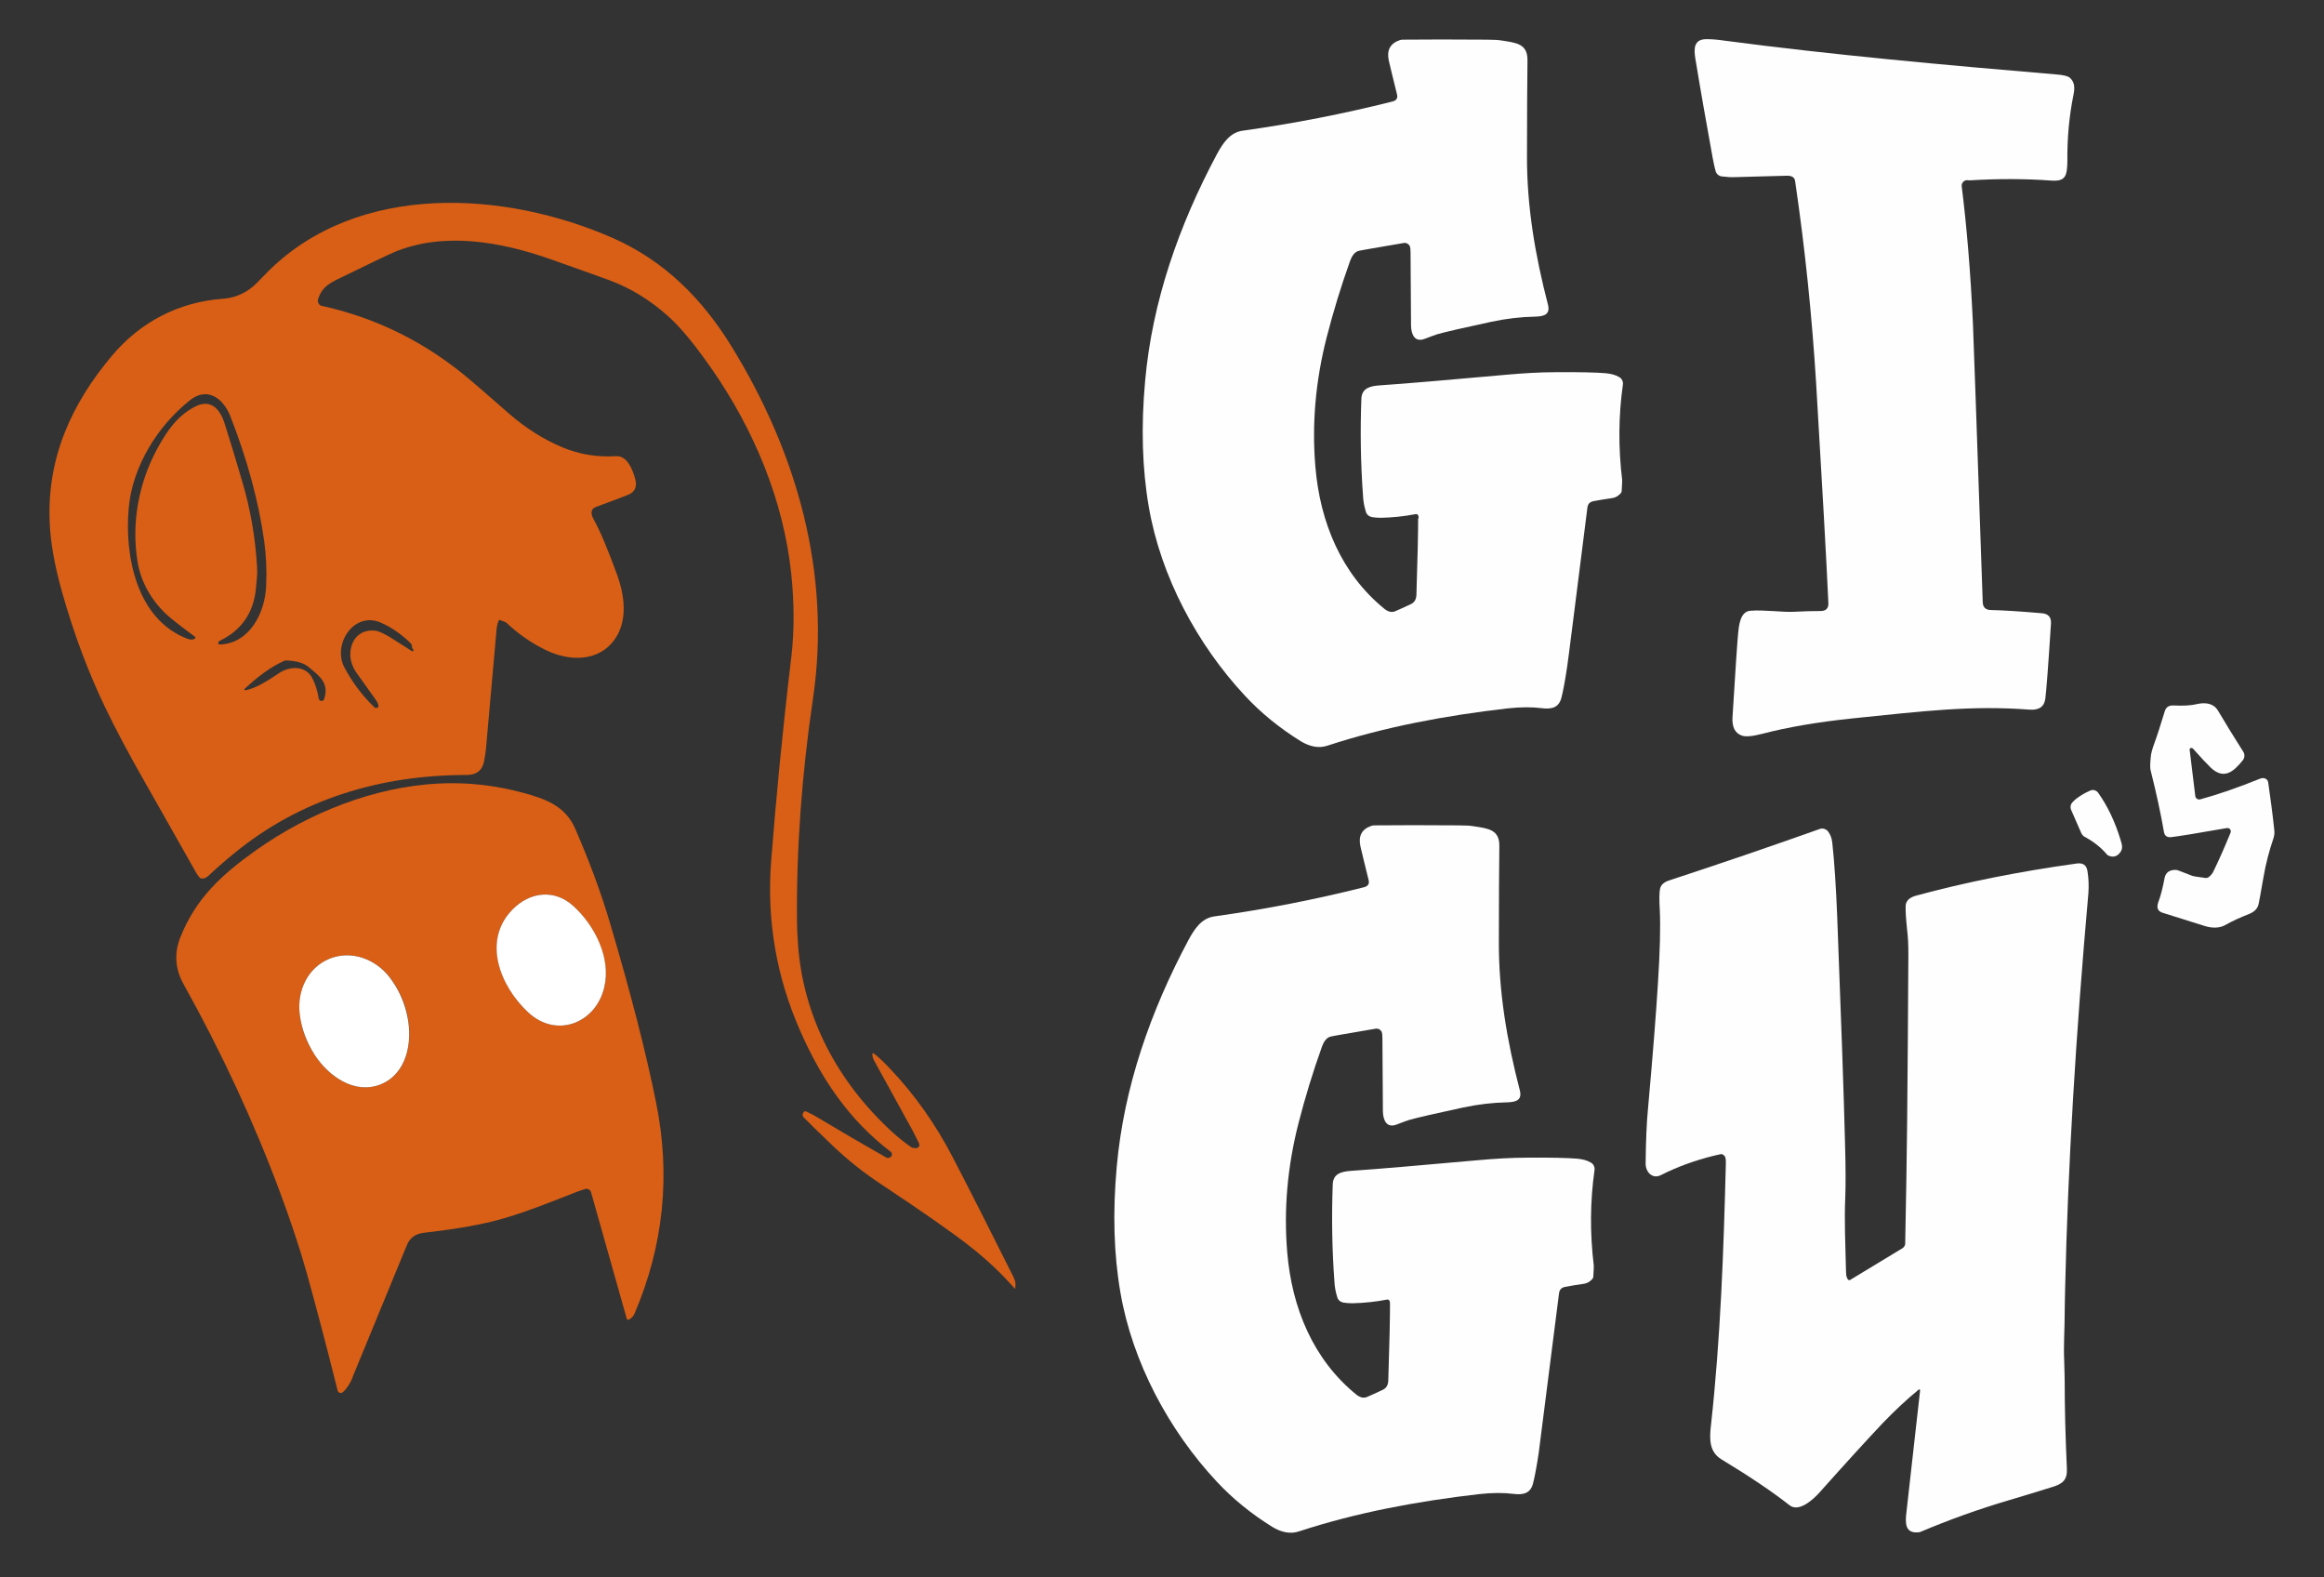 <svg viewBox="0 0 950 644.57" xmlns="http://www.w3.org/2000/svg" id="Imagotipo">
  <rect x="0" y="0" width="950" height="644.57" fill="#333333" stroke="none"/>
  <defs>
    <style>
      .cls-1 {
        fill: #d85f15;
      }

      .cls-2 {
        fill: #fff;
      }

      .cls-3 {
        fill: #fffefe;
      }
    </style>
  </defs>
  <g id="Positivo">
    <g id="Texto">
      <g>
        <path d="m803.5,73.71c-1,.3-1.7,1.3-1.6,2.4,2,15.9,3.6,34.6,4.6,56.3.1,2.5,1.5,40.4,4,113.8.1,2,1.2,3.1,3.5,3.1,4.6.1,11.4.5,20.6,1.3,2.7.2,3.9,1.6,3.8,4.1-1.1,17.3-1.9,27.5-2.3,30.7-.4,3.4-2.6,4.9-6.5,4.6-23.9-1.8-43.3.6-72.5,3.6-14.3,1.5-26.4,3.6-36.4,6.2-4.2,1.1-7.1,1.4-8.7.8-2.8-1-4-3.5-3.8-7.4,1.2-19.7,2-31.2,2.3-34.3.3-2.8.7-8.9,4.9-9.3,5.8-.5,13.1.7,18.3.4,3.4-.2,6.9-.3,10.5-.3,2.2,0,3.3-1.1,3.2-3.2-.8-17.9-2.5-47.8-5-89.8-1.7-27.4-4.5-54.9-8.6-82.7-.2-1.5-1.3-2.2-3.2-2.2-4.2.1-11.6.3-22.1.6-1.5.1-2.7-.2-4.6-.3-1.2-.1-2.3-1-2.6-2.2-.4-1.4-.8-3.2-1.2-5.4-2.4-13.2-4.8-26.7-7.1-40.7-.6-3.8-.7-7.9,4.7-7.8,2.2,0,4.6.2,7.2.6,43.9,5.8,90.4,10,135.5,13.8,3,.2,4.8.7,5.5,1.2,2.2,1.8,2.3,4.2,1.7,7.1-1.8,8.9-2.6,17.9-2.5,27.1,0,1.5-.1,2.9-.3,4.2-.6,3.5-2.8,4-6.2,3.8-10.8-.8-21.9-.8-33.4-.1-.9-.1-1.5-.1-1.7,0Z" class="cls-3"></path>
        <path d="m579.7,210.61c-.2-.4-.6-.6-1-.5-4.7.9-9.4,1.4-14.1,1.5-1.5,0-2.8-.1-3.9-.3-1.2-.3-2.1-1.1-2.4-2.3-.6-2-1-4-1.1-6-1-13.4-1.2-26.8-.7-40.1.2-4.2,3.4-5.1,7.2-5.4,11.8-.8,28.9-2.3,51.3-4.3,7.7-.7,14.6-1.1,20.6-1.1,10-.1,16.8.1,20.6.4,2.3.2,4.2.7,5.7,1.6,1.1.6,1.7,1.9,1.5,3.1-1.8,12.7-1.9,25.7-.3,38.9,0,.4,0,1.9-.2,4.6,0,.3-.2.6-.4.9-1,1.1-2.1,1.7-3.2,1.9-2.7.4-5.4.8-7.9,1.3-1.5.3-2.3,1.1-2.5,2.6-5.2,41-7.9,62.8-8.3,65.2-.9,6-1.7,10.2-2.4,12.8-1.1,3.8-3.9,4.5-8,4-3.8-.5-8.5-.5-14,.1-25.2,2.9-50,7.5-73.5,15.2-3.5,1.2-7.2.5-11-1.8-8.7-5.4-16.3-11.6-22.8-18.6-19.5-20.9-34.4-48.7-39.3-77.2-2.7-15.6-3.2-32.7-1.5-51.4,2.9-32.5,13.8-63.6,29.4-92.8,2.3-4.2,5.2-8.8,10.5-9.5,20.8-2.9,41.2-6.9,61.1-11.9,1.7-.4,2.3-1.3,2-2.8-1.8-7.2-2.9-11.9-3.4-14-.9-4.2.6-7,4.5-8.3.3-.1.7-.2,1-.2,10-.1,21.5-.1,34.5,0,2.7,0,4.9.1,6.5.4,5.8.9,10.2,1.4,10.2,7.9-.1,9.8-.2,22.8-.2,39-.1,20.7,3.3,40.7,8.6,61.1,1,4.1-1.9,4.7-5.4,4.8-5.7.1-11.7.8-17.8,2.1-11.6,2.5-19,4.2-22.1,5.1-.6.2-2.4.8-5.2,1.9-4.1,1.5-5.4-2-5.5-5.3-.1-18.9-.2-28.9-.2-30,0-1.3-.1-2.1-.3-2.6-.4-.9-1.5-1.5-2.5-1.3-11,1.9-17.1,2.9-18.3,3.2-1.8.4-2.9,2.2-3.6,4.1-3.7,10.3-6.9,20.8-9.6,31.3-4.5,17.6-6.1,35.3-4.6,52.9,1.9,22.6,10.6,43.7,28.2,58,1.5,1.2,3,1.6,4.4,1,1.7-.7,3.8-1.7,6.4-2.9,1.5-.7,2.2-1.9,2.3-3.8.5-15.3.7-25.6.7-31,.3-.6.2-1.1,0-1.5Z" class="cls-3"></path>
        <path d="m911.8,340.31c.3-.7,0-1.5-.7-1.8-.2-.1-.5-.1-.8-.1-12.5,2.2-20.1,3.4-22.7,3.7-1.7.2-2.7-.5-3-2-1.3-7.5-3.1-15.9-5.5-25.4-.2-.8-.2-2.6.1-5.5.1-1.3.6-3.1,1.4-5.3,1.1-2.9,2.5-7.3,4.3-13.2.5-1.7,1.7-2.5,3.6-2.4,4.1.2,7.4,0,9.7-.6,3.6-.8,6.8-.1,8.4,2.6,3.3,5.6,6.8,11.2,10.4,16.9.7,1.1.6,2.5-.2,3.5-3.7,4.6-7.7,8.2-13.2,2.9-1.6-1.6-4.1-4.2-7.2-7.7-.3-.3-.8-.3-1.1-.1-.2.2-.3.4-.2.7l2.3,18.9c.1.8.9,1.4,1.7,1.3h.2c7.7-2.1,15.9-5,24.6-8.5,1.5-.6,3.1,0,3.3,1.6.9,6.3,1.8,12.8,2.5,19.6.1,1,0,2-.3,3-1.8,5.3-3.2,10.6-4.1,15.9-1.1,6.4-1.8,10.1-2,11-.4,2-1.7,3.3-3.9,4.2-3.6,1.4-6.9,2.9-9.9,4.6-2.4,1.3-5.5,1.2-8.3.3-5.7-1.8-11.4-3.6-17.2-5.4-1.9-.6-2.5-2-1.8-4.1,1.1-2.9,1.9-6.2,2.6-9.9.4-2.4,2-3.6,4.7-3.5.3,0,.6.1.9.2.7.2,2.5,1,5.7,2.2.5.2,2.4.5,5.6.9.4,0,.8-.1,1.1-.3.9-.7,1.6-1.5,2-2.4,2.2-4.5,4.5-9.7,7-15.8Z" class="cls-3"></path>
        <path d="m854.6,323.01c1.1-.4,2.4,0,3.1,1,3.9,5.5,6.9,11.9,9.1,19.1.7,2.3,1.2,3.8-.4,5.6-1.2,1.4-2.7,1.7-4.4,1-.3-.1-.6-.3-.8-.6-2.6-3-5.6-5.3-9-7.1-.6-.3-1.1-.9-1.4-1.5l-4.2-9.6c-.3-.8-.3-1.6.1-2.4,1.4-2.2,5.7-4.6,7.9-5.5Z" class="cls-3"></path>
        <path d="m568,531.61c-.2-.4-.6-.6-1-.5-4.7.9-9.4,1.4-14.1,1.5-1.5,0-2.8-.1-3.9-.3-1.2-.3-2.1-1.1-2.4-2.3-.6-2-1-4-1.1-6-1-13.4-1.2-26.8-.7-40.1.2-4.2,3.4-5.1,7.3-5.4,11.8-.8,28.9-2.3,51.3-4.3,7.7-.7,14.6-1.1,20.6-1.1,10-.1,16.8.1,20.6.4,2.3.2,4.2.7,5.7,1.6,1.1.6,1.7,1.9,1.5,3.1-1.8,12.7-1.9,25.7-.3,39,0,.4,0,1.9-.2,4.6,0,.3-.2.6-.4.9-1,1.1-2.1,1.7-3.2,1.9-2.7.4-5.4.8-7.9,1.3-1.5.3-2.3,1.1-2.5,2.6-5.2,41-8,62.8-8.3,65.2-.9,6-1.7,10.2-2.4,12.8-1.1,3.8-3.9,4.5-8,4-3.8-.5-8.5-.5-14,.1-25.2,2.9-50,7.5-73.5,15.2-3.5,1.2-7.2.5-11-1.8-8.7-5.4-16.3-11.6-22.8-18.6-19.5-20.9-34.4-48.7-39.3-77.2-2.7-15.6-3.2-32.7-1.5-51.4,2.9-32.5,13.8-63.6,29.4-92.8,2.3-4.2,5.2-8.8,10.5-9.5,20.8-2.9,41.2-6.9,61.1-11.9,1.7-.4,2.3-1.4,2-2.8-1.8-7.2-2.9-11.9-3.4-14-.9-4.2.6-7,4.5-8.3.3-.1.7-.2,1.1-.2,10-.1,21.5-.1,34.5,0,2.7,0,4.9.1,6.5.4,5.8.9,10.2,1.4,10.2,7.9-.1,9.8-.2,22.8-.2,39-.1,20.7,3.3,40.7,8.6,61.1,1,4.1-1.9,4.7-5.4,4.8-5.7.1-11.7.8-17.8,2.1-11.6,2.5-19,4.2-22.1,5.1-.6.2-2.4.8-5.2,1.9-4.1,1.5-5.4-2-5.5-5.3-.1-18.9-.2-28.9-.2-30,0-1.3-.1-2.1-.3-2.6-.4-.9-1.5-1.5-2.5-1.3-11,1.9-17.1,2.9-18.3,3.2-1.8.4-2.9,2.2-3.6,4.1-3.7,10.3-6.9,20.8-9.6,31.3-4.5,17.6-6.1,35.3-4.6,52.9,1.9,22.6,10.6,43.7,28.2,58,1.5,1.2,3,1.6,4.4,1,1.7-.7,3.8-1.7,6.4-2.9,1.5-.7,2.2-1.9,2.3-3.8.5-15.3.7-25.6.7-31,0-.7,0-1.2-.2-1.6Z" class="cls-3"></path>
        <path d="m784.9,568.21c0-.2-.1-.4-.3-.4-.1,0-.2,0-.3.1-5,4.1-9.9,8.7-14.8,13.8-6.4,6.8-15,16.2-25.7,28.2-2.6,2.9-8.4,8.2-12.2,5.3-7-5.5-16.3-11.8-27.9-18.8-4.9-3-5-8-4.3-13.9,3.9-35.3,5.2-71.3,6.1-107.4,0-1.6-.2-2.5-.7-2.9-.3-.2-.7-.4-1-.6-.1,0-1.1.2-3.2.7-7.7,1.9-14.9,4.5-21.6,7.9-3.5,1.8-6.4-1.2-6.3-4.9.1-9,.4-16.6,1-22.6,2-22.2,3.3-39,4-50.4.9-13.6,1.1-23.7.8-30.2-.3-4.6-.2-7.6.1-8.9.3-1.5,1.5-2.6,3.4-3.3,22.6-7.4,43.2-14.5,61.8-21.1,1.3-.5,2.7,0,3.5,1,.9,1.2,1.5,2.7,1.7,4.6.9,8.1,1.5,18.1,2,29.8,1.6,41.8,2.7,72.6,3.2,92.6.3,10.3.3,17.9.1,22.7-.2,4.6-.2,9.3-.1,14.2.3,11.1.4,16.9.5,17.4,0,.3.2.8.5,1.5.2.4.7.7,1.1.5q.1,0,.1-.1l21.3-12.9c.6-.4,1.1-1.1,1.1-1.8.4-17.7.6-34.2.8-49.5.2-22.8.4-45.7.5-68.7,0-3.6-.1-6.9-.5-10-.5-4.8-.7-8.1-.6-10.1,0-.3.1-.6.2-.9.5-1.5,1.9-2.5,4.1-3.1,19.9-5.4,41.7-9.8,65.5-13.1,2.6-.4,4.1.6,4.5,3,.5,3,.6,6,.4,9-5.2,58.5-8.4,112.2-9.5,161.1-.1,4.6-.2,8.3-.2,11,0,6.2-.5,12.8-.2,19.1.1,3.7.2,6.5.2,8.2,0,10.8.3,22.8.9,35.9.2,4.6-1.7,6.2-6,7.5-5.8,1.8-11.6,3.6-17.4,5.3-12.6,3.7-24.8,8.1-36.4,13-.3.1-.6.2-.9.2-5.5.5-5.4-3.8-4.9-8.1,2.5-22,4.3-38.6,5.6-49.9Z" class="cls-3"></path>
      </g>
    </g>
    <g id="Gigu">
      <g id="Color">
        <g>
          <path d="m414,521.31c-9.6-19.2-17.7-35.2-24.4-48.1-7.1-13.7-15.7-25.9-25.9-36.6-2.3-2.4-4.4-4.5-6.5-6.1,0-.1-.1-.1-.2-.1-.2,0-.4.1-.4.3,0,.9.2,1.8.7,2.7,10.1,18.3,15.4,27.9,15.8,28.7,1.5,3,2.4,4.7,2.6,5.2.1.2.1.4.1.6,0,.8-.7,1.4-1.5,1.3l-1-.1c-.3,0-.6-.1-.8-.3-2.8-1.9-5.4-4-7.9-6.3-22.1-20.3-36.3-46.7-38.4-76.7-.2-3.1-.4-6.2-.4-9.5-.3-29.4,2-60.2,6.5-90.6,7.6-51.2-6.4-100.5-33.3-144.2-11.9-19.3-27.2-34.8-48.4-44.2-44.1-19.4-103.9-23.1-140.9,13.5-3.5,3.5-6.3,7-10.2,8.9-2.6,1.4-5.5,2.2-8.7,2.4-17.8,1.4-33.3,9.4-44.9,23.1-16.7,19.8-26.7,41.9-25.6,68.1.3,8.2,2,17.7,5,28.4,4.8,17.1,10.7,32.8,17.6,47.2,4.6,9.6,10.2,20,16.7,31.4,2.2,3.8,9,15.9,20.5,36.2.9,1.5,1.6,2.4,2.1,2.5.9.2,1.9-.1,3-1.1,3.2-3,6.6-6,10.3-9,27.2-22.4,60-32.2,95.3-32.2,4,0,6.4-1.9,7.1-5.7.4-2.3.7-4.1.8-5.5,1.4-15.7,2.8-31.8,4.3-48.5.1-.9.3-2,.8-3.3.1-.3.4-.4.7-.3,1.4.5,2.2.9,2.4,1,4.9,4.6,10.2,8.3,15.9,11.1,9.8,4.9,22.2,5.2,28.8-4.7,4.9-7.4,3.8-17.2.7-25.8-3.9-10.7-7.1-18.3-9.7-22.9-1-1.9-1.4-4,.9-4.9,4.9-1.8,9.2-3.4,13-4.9,3-1.1,4-3.3,3.2-6.4-1.1-4.2-3.4-9.7-7.8-9.5-7.7.5-15.1-.7-22-3.6-7.6-3.2-14.8-7.7-21.5-13.5-8.3-7.2-13.5-11.8-15.8-13.7-18-15.4-38.3-25.6-61-30.6h-.2c-1.1-.4-1.7-1.6-1.4-2.7,1.3-4.1,3.4-5.9,7.6-8,13.1-6.4,21-10.2,23.6-11.3,20.1-8.3,43-4.4,63.8,2.9,12.6,4.5,20.7,7.3,24.1,8.6,8.6,3.2,16.5,8,23.9,14.6,5.1,4.5,11,11.7,17.9,21.6,17.2,24.7,29.3,53.6,32.5,83.4,1.3,12.3,1.3,23.6.1,34.1-3.6,30.2-6.3,58.2-8.3,84-1.8,24.1,2.2,47.2,12,69.3,8.6,19.5,19.7,36,36.9,49.2.6.4.7,1.3.2,1.9s-1.4.8-2.1.4c-9-5.1-18.4-10.6-28.1-16.4-2-1.2-3.5-1.9-4.4-2.3-.4-.1-.7-.2-.7-.2-.2.1-.3.2-.4.3-.6.6-.7,1.6-.1,2.2,1.6,1.7,5.7,5.7,12.3,12,6.2,5.8,11.9,10.4,19.6,15.5,16.9,11.2,28.9,19.6,35.9,25.1,6.9,5.4,13,11.1,18.4,17.3,0,.1.1.1.1.1.1,0,.2,0,.2-.1.2-2,.2-2.9-1-5.2ZM89.9,263.41c-.4,0-.7-.3-.7-.7,0-.3.1-.5.4-.7,9-4.3,14-11.4,15-21.3.3-3.5.7-5.9.5-8.9-.7-12-2.7-23.7-6.1-35.1-2.1-7.3-4.5-15.1-7.1-23.4-1.8-5.8-5.5-10.6-12.2-7.1-7.2,3.7-11.4,9.8-15.5,17.3-7.6,14.1-10.6,30.6-7.9,46.4,1.4,8.3,5.9,15.8,12,21.4,2,1.8,5.8,4.8,11.4,8.9.2.1.2.4.1.6l-.1.1c-.7.6-1.7.6-2.9.2-21-7.8-25.9-34-24.2-53.3,1.5-17.2,11.8-33.7,25-44.2,7.2-5.8,13.8-.7,16.6,6.6,6.9,17.6,11.5,34.6,13.8,50.9.8,5.8,1.1,11.9.8,18.3-.4,10.8-6.6,23.5-18.9,24Zm65.9-8.9c4.5,2,8.4,4.8,12,8.3.3.3.6.8.6,1.3s.2,1,.5,1.3c.2.2.2.4,0,.6-.1.1-.4.2-.5.1-3.2-2.1-6.2-3.9-8.8-5.6-2.8-1.7-5-2.7-6.5-2.8-5.9-.5-9.6,3.5-9.9,9.2-.1,2.5.6,5.1,2.3,7.7.2.3,3,4.2,8.4,11.8.3.5.6,1.1.8,1.8.1.5-.2,1-.7,1.1-.3.1-.6,0-.9-.2-5.2-5-9.3-10.6-12.4-16.5-4.8-9.5,4.1-23,15.1-18.1Zm-23.3,31.2c-.2.6-.8.9-1.4.7-.4-.1-.7-.5-.8-.9-.5-3-1.3-5.8-2.6-8.3-2.6-5.2-9.1-5.1-13.5-2.2-4.5,3-9.5,6.3-13.9,7.1-.2,0-.3-.1-.4-.3,0-.2,0-.3.1-.3,5.1-4.7,10.1-8.7,16.1-11.4.4-.2.8-.2,1.2-.2,4,.2,6.8,1.1,8.5,2.4,4.4,3.7,9,6.6,6.7,13.4Z" class="cls-1"></path>
          <path d="m140.2,568.91c-.5.5-1.4.5-1.9-.1-.2-.2-.3-.4-.3-.6-4.7-18.8-9-35-12.7-48.3-2.7-9.6-6.3-20.4-10.7-32.3-10.7-28.8-23.9-57.3-39.5-85.3-3.6-6.4-4-13-1.2-19.7,6.3-15.5,16.6-25.1,30.7-35.1,21.7-15.4,48.5-26,74.7-27.3,11.6-.6,23.1.7,34.6,3.8,9.2,2.5,17.2,5.4,21.2,14.6,5.6,12.8,10.7,26.4,14.4,39.1,8.2,27.7,14.5,52,18.7,72.9,6,29.6,3.1,58.3-8.8,86.2-.5,1.1-1.3,2-2.4,2.5-.3.1-.6,0-.8-.3v-.1l-14.6-51.7c-.3-1-1.4-1.6-2.4-1.3h0c-1.3.4-2.4.8-3.5,1.2-10,3.9-22.9,9.2-34.2,12-8.2,2-17.6,3.5-28.3,4.7-3.4.4-5.7,2.1-6.9,5.1-7.1,17.3-14.4,35-21.9,53.2-.9,2.7-2.3,5-4.2,6.8Zm75.7-155.2c11.7,10.9,27.7,4.3,31.1-10.2,2.8-11.9-4-25.4-12.7-33.3-7.7-7-17.8-5.7-24.8,1.5-12.5,12.7-5,31.3,6.4,42Zm-81.2-21.9c-8.9,3.6-13.3,13.1-12.2,22.5.7,6,2.7,11.7,6.2,16.9,5.7,8.8,16.4,16.2,27,11.9,10.6-4.3,13-17,11-27.4-1.2-6.2-3.7-11.6-7.4-16.4-5.9-7.4-15.7-11.1-24.6-7.5Z" class="cls-1"></path>
          <g>
            <path d="m247,403.51c-3.4,14.5-19.4,21.1-31.1,10.2-11.5-10.7-18.9-29.3-6.4-42,7-7.2,17.1-8.5,24.8-1.5,8.8,7.9,15.6,21.4,12.7,33.3Z" class="cls-2"></path>
            <path d="m155.7,443.11c-10.6,4.3-21.2-3.1-27-11.9-3.4-5.3-5.5-10.9-6.2-16.9-1.1-9.4,3.3-18.9,12.2-22.5s18.7.1,24.5,7.5c3.7,4.8,6.2,10.3,7.4,16.4,2.1,10.4-.4,23.1-10.9,27.4Z" class="cls-2"></path>
          </g>
        </g>
      </g>
    </g>
  </g>
</svg>
